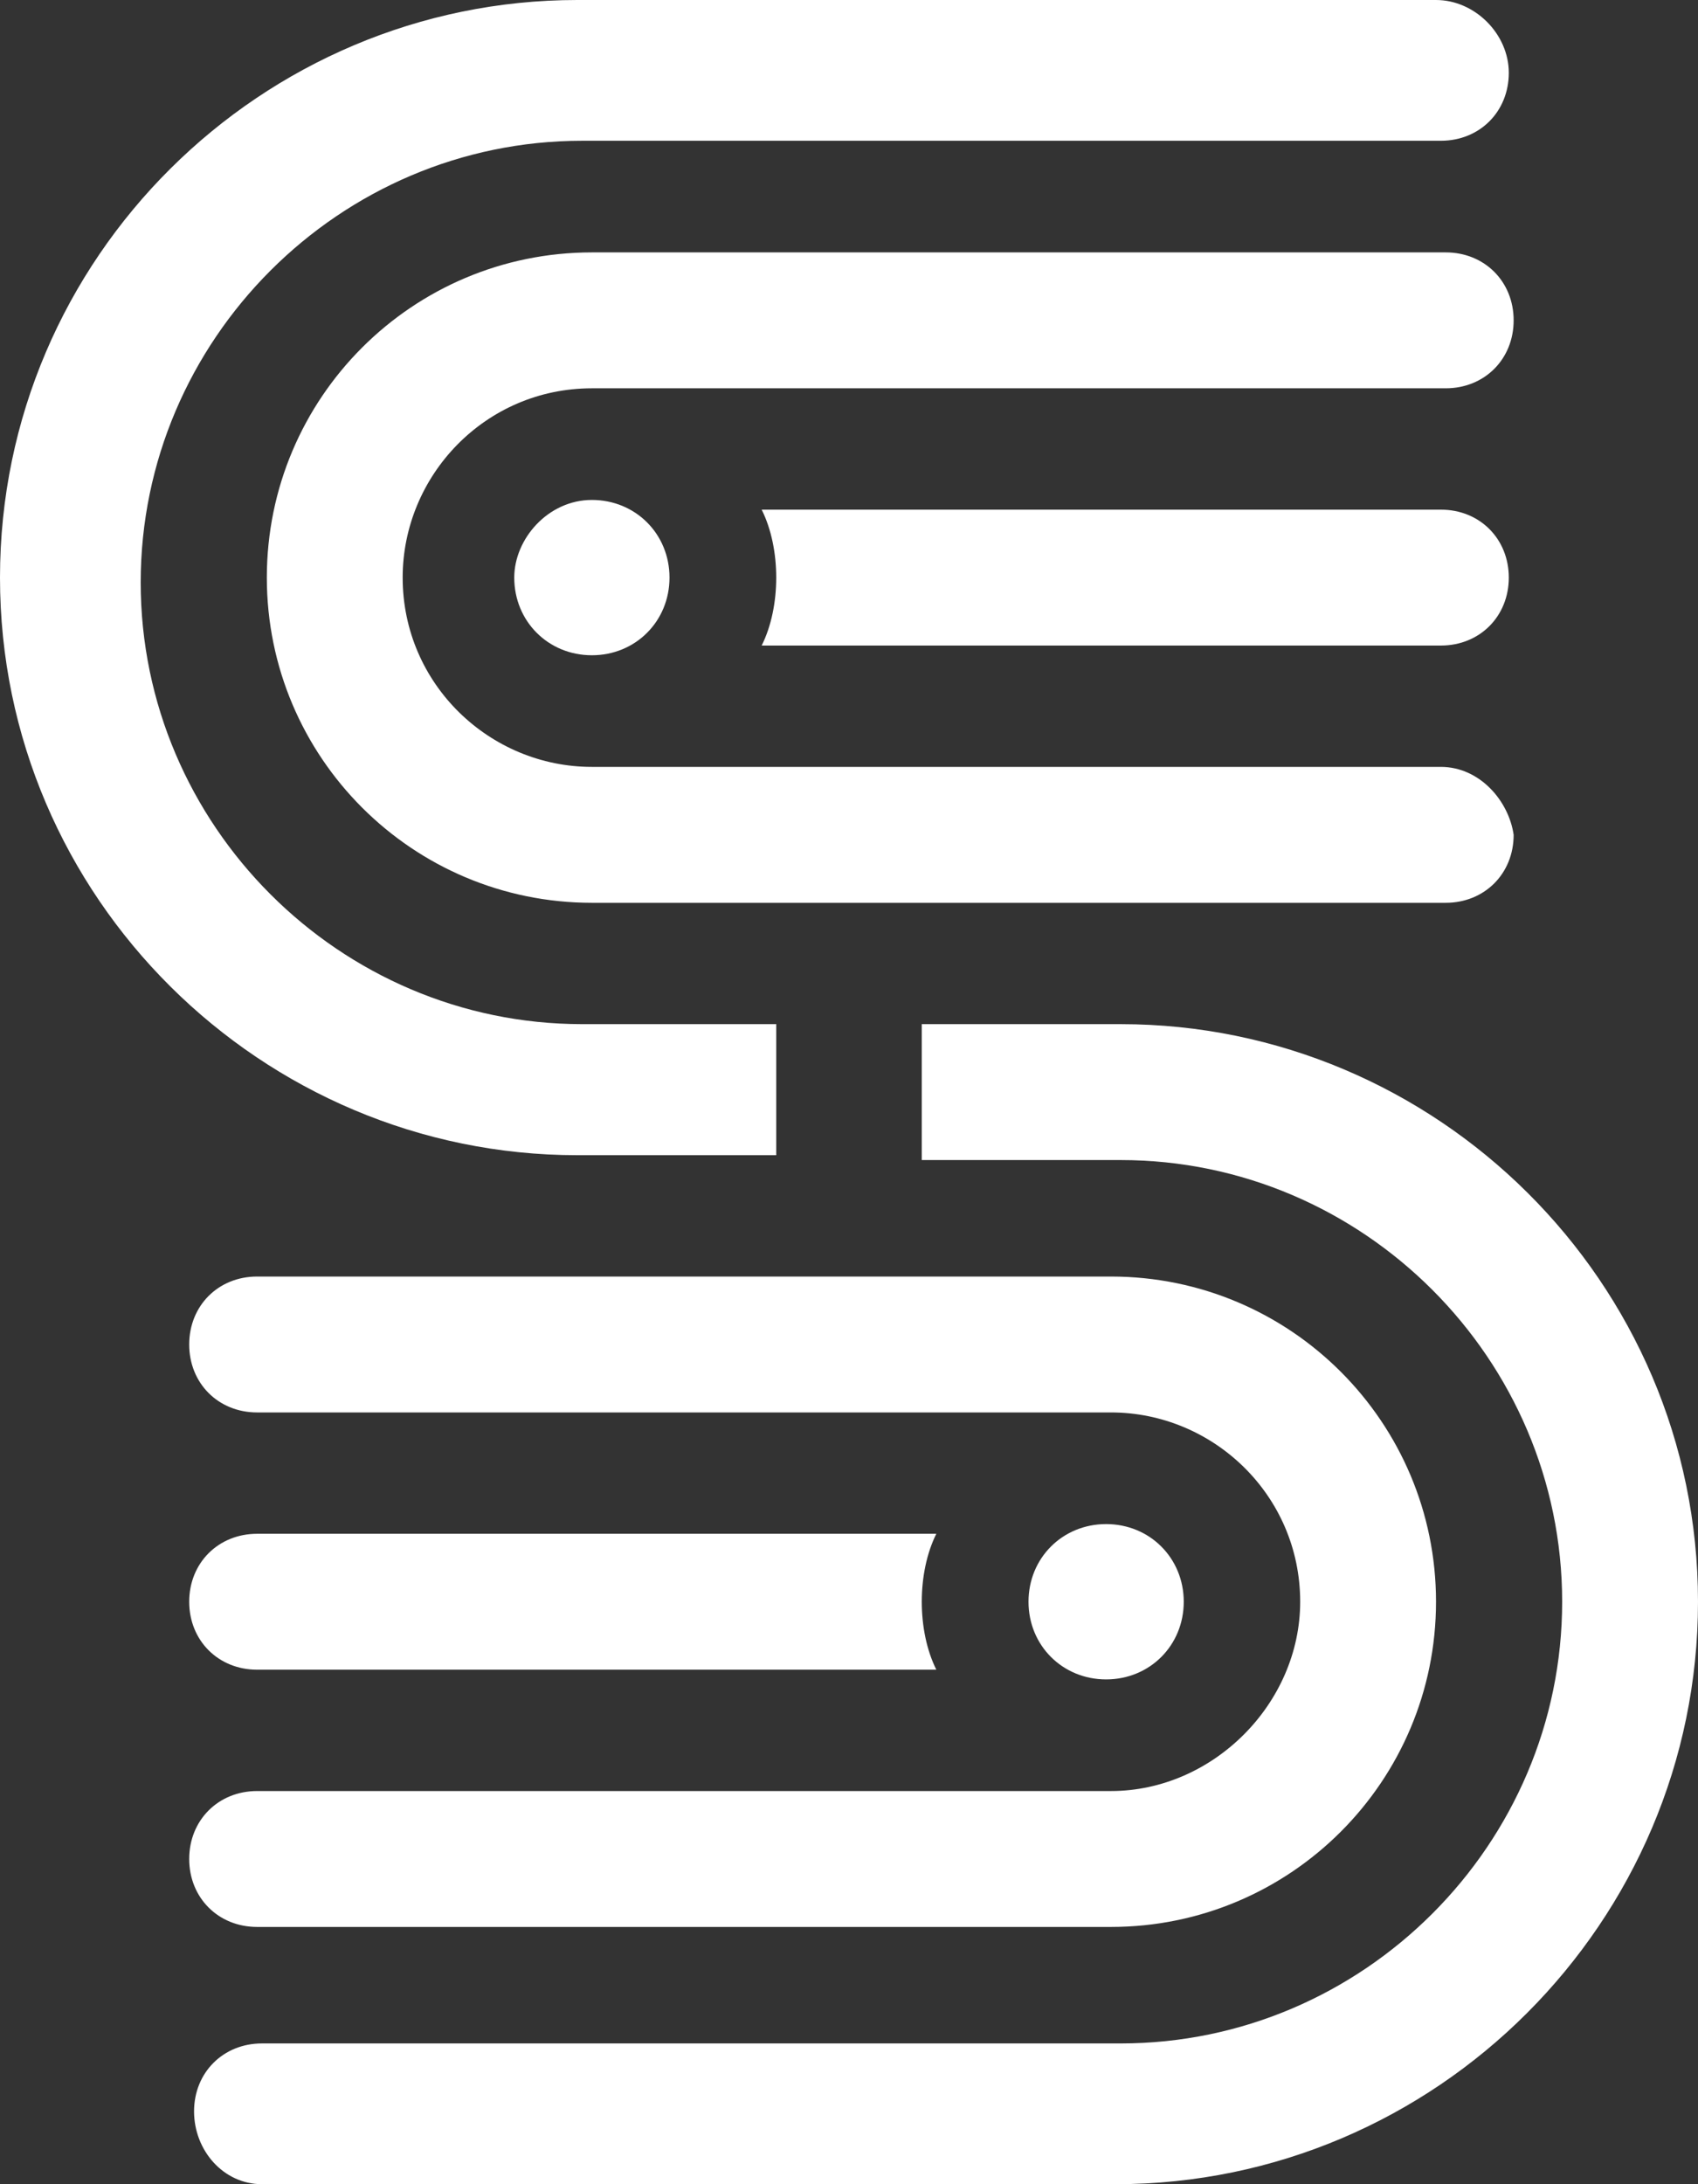 <?xml version="1.0" encoding="utf-8"?>
<!-- Generator: Adobe Illustrator 23.1.1, SVG Export Plug-In . SVG Version: 6.00 Build 0)  -->
<svg version="1.1" id="Ebene_1" xmlns="http://www.w3.org/2000/svg" xmlns:xlink="http://www.w3.org/1999/xlink" x="0px" y="0px"
	 viewBox="0 0 35 45" style="enable-background:new 0 0 35 45;" xml:space="preserve">
<rect x="0" y="0" width="35" height="45" fill="#333333" stroke="none"/>
<style type="text/css">
	.st0{fill:#fff;}
	.st1{fill:#fff;}
</style>
<g>
	<g>
		<path class="st0" d="M5.3,31.6c-0.8,0-1.4,0.6-1.4,1.4c0,0.8,0.6,1.4,1.4,1.4h14C19.1,34,19,33.5,19,33c0-0.5,0.1-1,0.3-1.4H5.3z"
			/>
		<path class="st0" d="M5.3,39.7h17.6l0,0c3.7,0,6.7-3,6.7-6.7l0,0c0,0,0,0,0,0c0,0,0,0,0,0l0,0c0-3.7-3-6.7-6.7-6.7c0,0,0,0,0,0
			H5.3c-0.8,0-1.4,0.6-1.4,1.4c0,0.8,0.6,1.4,1.4,1.4h17.6c2.1,0,3.9,1.7,3.9,3.9c0,2.1-1.8,3.9-3.9,3.9H5.3c-0.8,0-1.4,0.6-1.4,1.4
			C3.9,39.1,4.5,39.7,5.3,39.7z"/>
		<path class="st0" d="M35,33L35,33c0-6.6-5.4-11.9-11.9-11.9H19v2.8h4.1c5,0,9.1,4.1,9.1,9.1c0,5-4.1,9.1-9.1,9.1H5.4
			c-0.8,0-1.4,0.6-1.4,1.4C4,44.3,4.6,45,5.4,45H23C29.6,45,35,39.6,35,33L35,33C35,33,35,33,35,33C35,33,35,33,35,33z"/>
		<path class="st0" d="M24.4,33c0-0.9-0.7-1.6-1.6-1.6c-0.9,0-1.6,0.7-1.6,1.6c0,0.9,0.7,1.6,1.6,1.6C23.7,34.6,24.4,33.9,24.4,33z"
			/>
	</g>
	<g>
		<path class="st1" d="M29.7,15.8H12.2c-2.1,0-3.9-1.7-3.9-3.9C8.3,9.8,10,8,12.2,8h17.6c0.8,0,1.4-0.6,1.4-1.4
			c0-0.8-0.6-1.4-1.4-1.4H12.2l0,0c-3.7,0-6.7,3-6.7,6.7l0,0c0,0,0,0,0,0c0,0,0,0,0,0l0,0c0,3.7,3,6.7,6.7,6.7c0,0,0,0,0,0h17.6
			c0.8,0,1.4-0.6,1.4-1.4C31.1,16.5,30.5,15.8,29.7,15.8z"/>
		<path class="st1" d="M16,21.1H12c-5,0-9.1-4.1-9.1-9.1c0-5,4.1-9.1,9.1-9.1h17.7c0.8,0,1.4-0.6,1.4-1.4S30.4,0,29.6,0H11.9
			C5.4,0,0,5.3,0,11.9l0,0c0,0,0,0,0,0c0,0,0,0,0,0l0,0c0,6.6,5.4,11.9,11.9,11.9H16L16,21.1L16,21.1z"/>
		<path class="st1" d="M10.6,11.9c0,0.9,0.7,1.6,1.6,1.6c0.9,0,1.6-0.7,1.6-1.6c0-0.9-0.7-1.6-1.6-1.6
			C11.3,10.3,10.6,11.1,10.6,11.9z"/>
		<path class="st1" d="M29.7,10.5h-14c0.2,0.4,0.3,0.9,0.3,1.4c0,0.5-0.1,1-0.3,1.4h14c0.8,0,1.4-0.6,1.4-1.4
			C31.1,11.1,30.5,10.5,29.7,10.5z"/>
	</g>
</g>
</svg>

